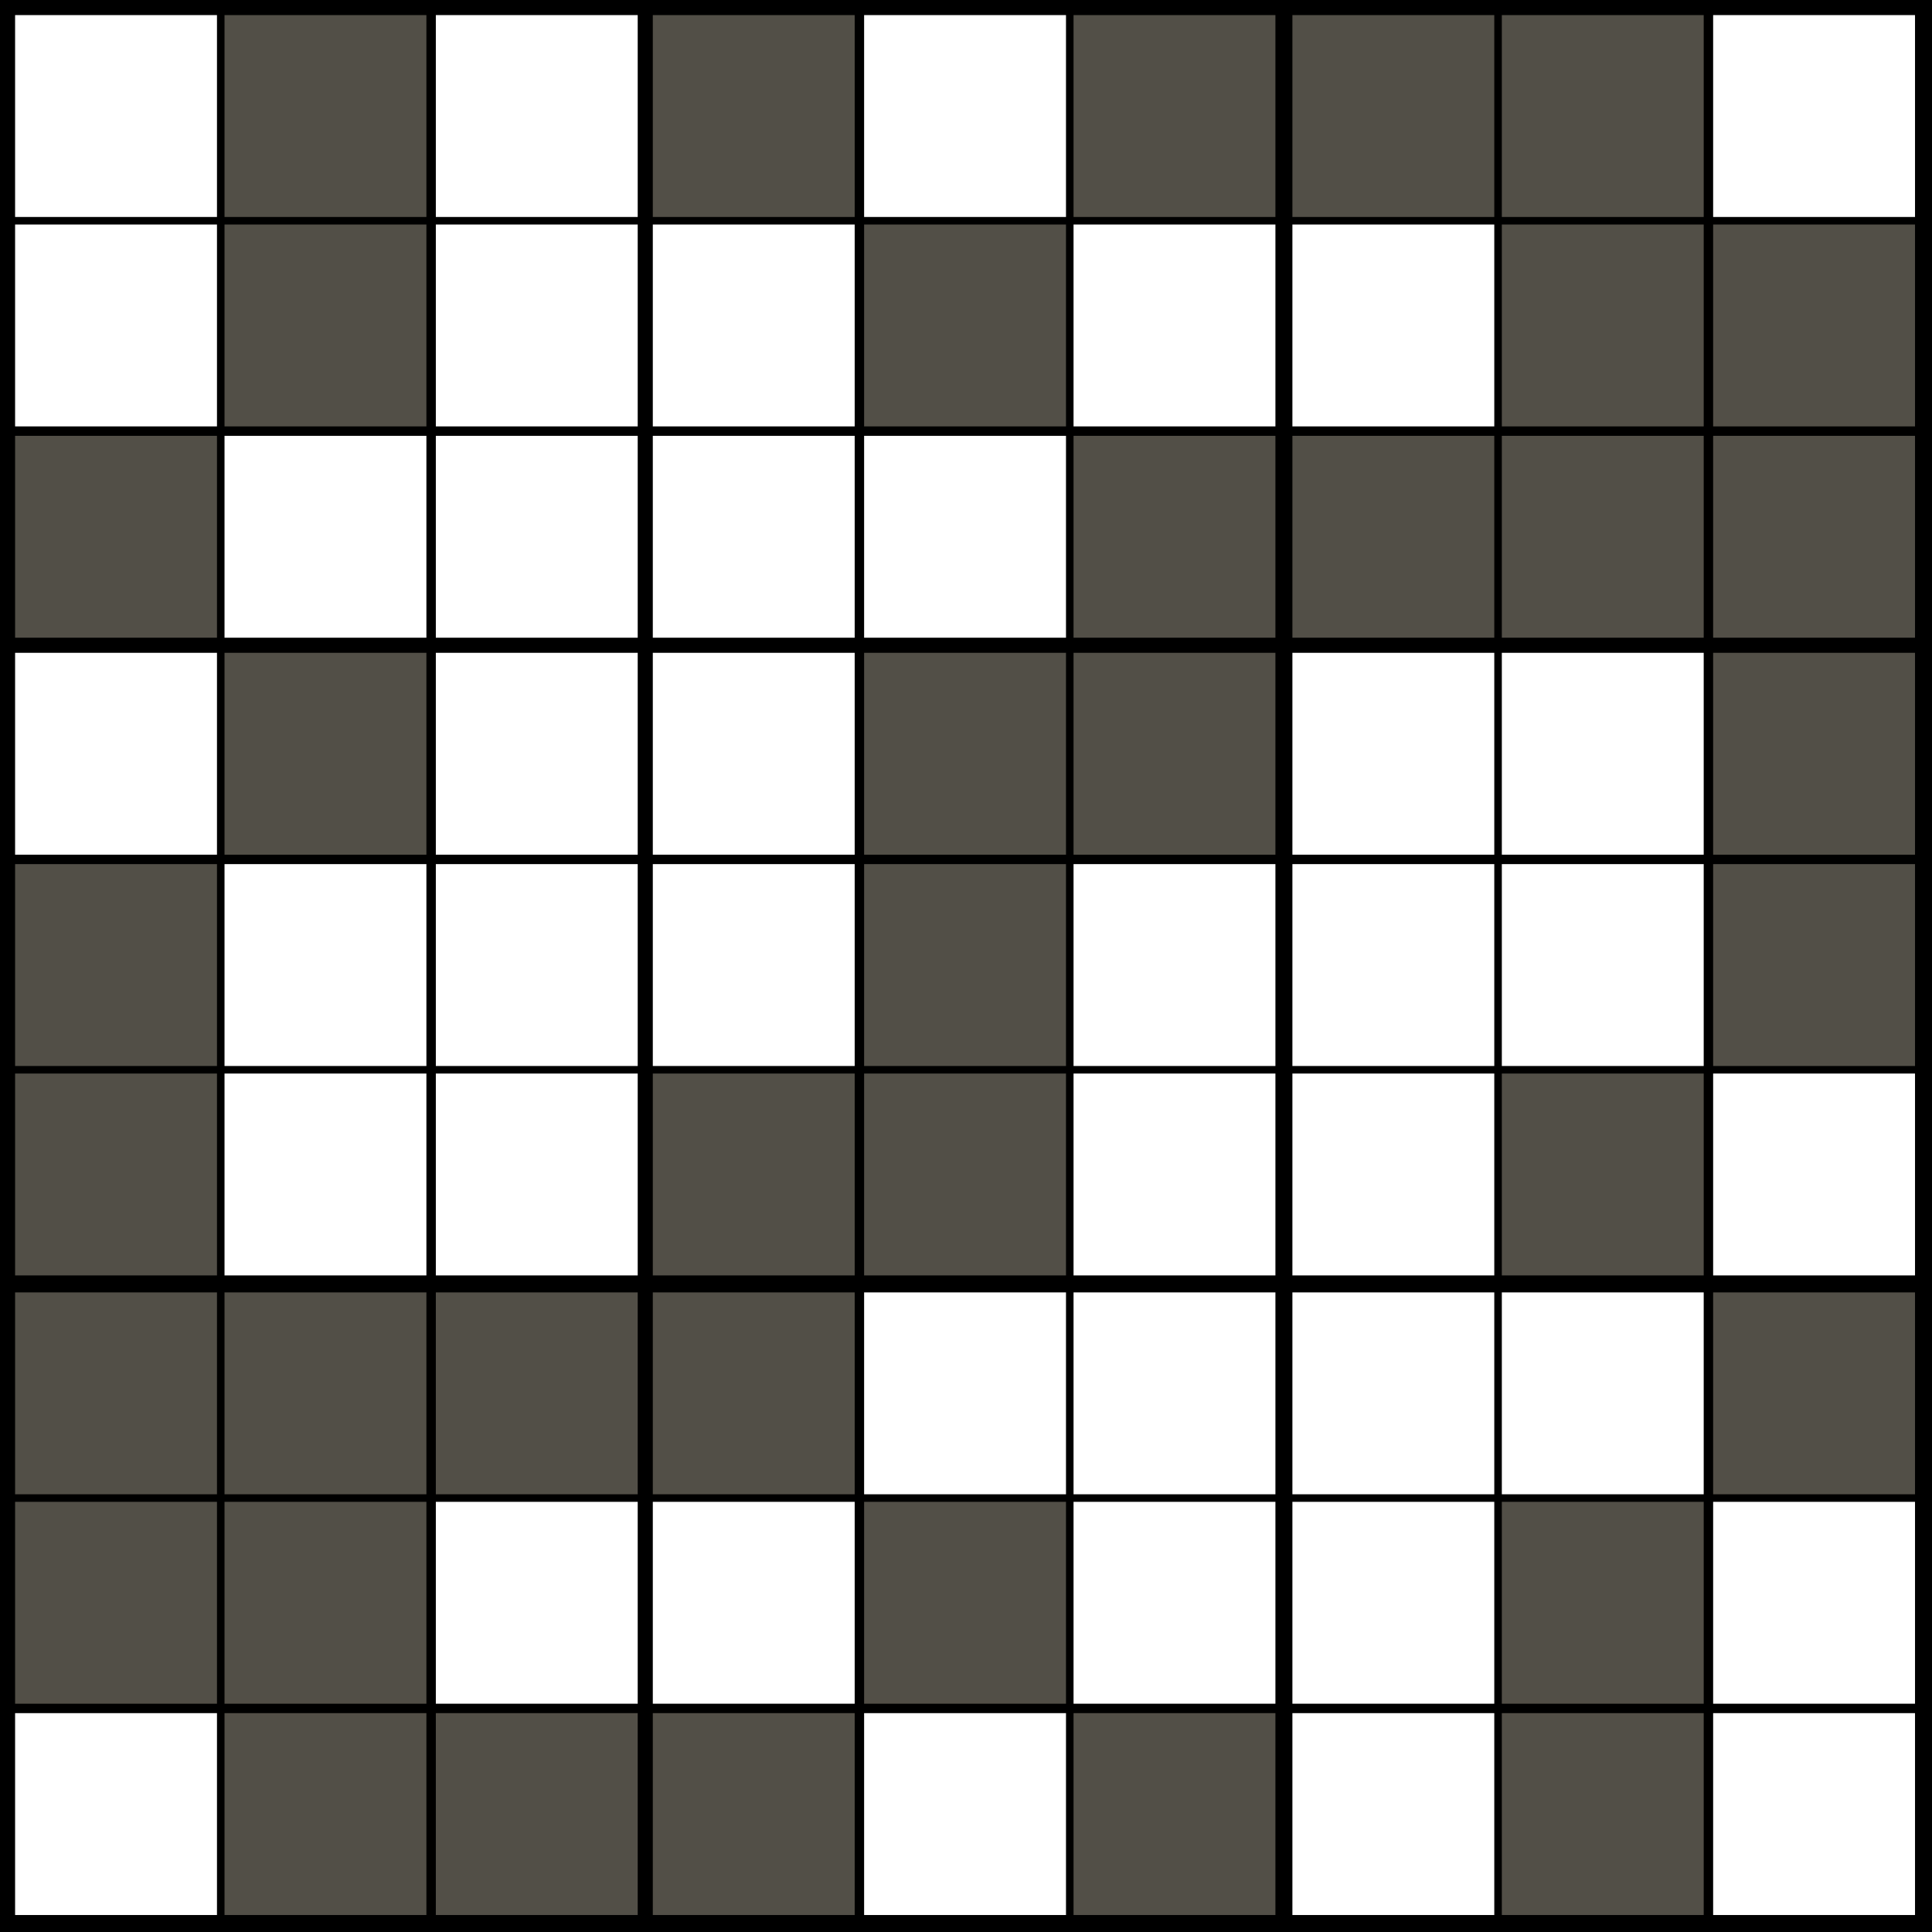 <svg version="1.1" width="1024" height="1024" xmlns="http://www.w3.org/2000/svg">
<style>
        text {
            font-family: "Helvetica Neue", Helvetica, Arial, sans-serif;
            text-anchor: middle;
            dominant-baseline: central
        }
        text.v {
            font-size: 86.044px
        }
        text.p {
            font-size: 35.493px
        }
        line.p {
            stroke-width: 3px;
            stroke: #ff3a00;
        }
        line.a {
            stroke-width: 4px;
            stroke-linecap: round;
        }
</style>
<rect width="100%" height="100%" fill="black"/><path d="M8 8h107v107h-107zM8 119h107v107h-107zM8 346h107v107h-107zM8 908h107v107h-107zM119 231h107v107h-107zM119 458h107v107h-107zM119 569h107v107h-107zM231 8h107v107h-107zM231 119h107v107h-107zM231 231h107v107h-107zM231 346h107v107h-107zM231 458h107v107h-107zM231 569h107v107h-107zM231 796h107v107h-107zM346 119h107v107h-107zM346 231h107v107h-107zM346 346h107v107h-107zM346 458h107v107h-107zM346 796h107v107h-107zM458 8h107v107h-107zM458 231h107v107h-107zM458 685h107v107h-107zM458 908h107v107h-107zM569 119h107v107h-107zM569 458h107v107h-107zM569 569h107v107h-107zM569 685h107v107h-107zM569 796h107v107h-107zM685 119h107v107h-107zM685 346h107v107h-107zM685 458h107v107h-107zM685 569h107v107h-107zM685 685h107v107h-107zM685 796h107v107h-107zM685 908h107v107h-107zM796 346h107v107h-107zM796 458h107v107h-107zM796 685h107v107h-107zM908 8h107v107h-107zM908 569h107v107h-107zM908 796h107v107h-107zM908 908h107v107h-107z" fill="#fff"/><path d="M8 231h107v107h-107zM8 458h107v107h-107zM8 569h107v107h-107zM8 685h107v107h-107zM8 796h107v107h-107zM119 8h107v107h-107zM119 119h107v107h-107zM119 346h107v107h-107zM119 685h107v107h-107zM119 796h107v107h-107zM119 908h107v107h-107zM231 685h107v107h-107zM231 908h107v107h-107zM346 8h107v107h-107zM346 569h107v107h-107zM346 685h107v107h-107zM346 908h107v107h-107zM458 119h107v107h-107zM458 346h107v107h-107zM458 458h107v107h-107zM458 569h107v107h-107zM458 796h107v107h-107zM569 8h107v107h-107zM569 231h107v107h-107zM569 346h107v107h-107zM569 908h107v107h-107zM685 8h107v107h-107zM685 231h107v107h-107zM796 8h107v107h-107zM796 119h107v107h-107zM796 231h107v107h-107zM796 569h107v107h-107zM796 796h107v107h-107zM796 908h107v107h-107zM908 119h107v107h-107zM908 231h107v107h-107zM908 346h107v107h-107zM908 458h107v107h-107zM908 685h107v107h-107z" fill="#524f47"/></svg>